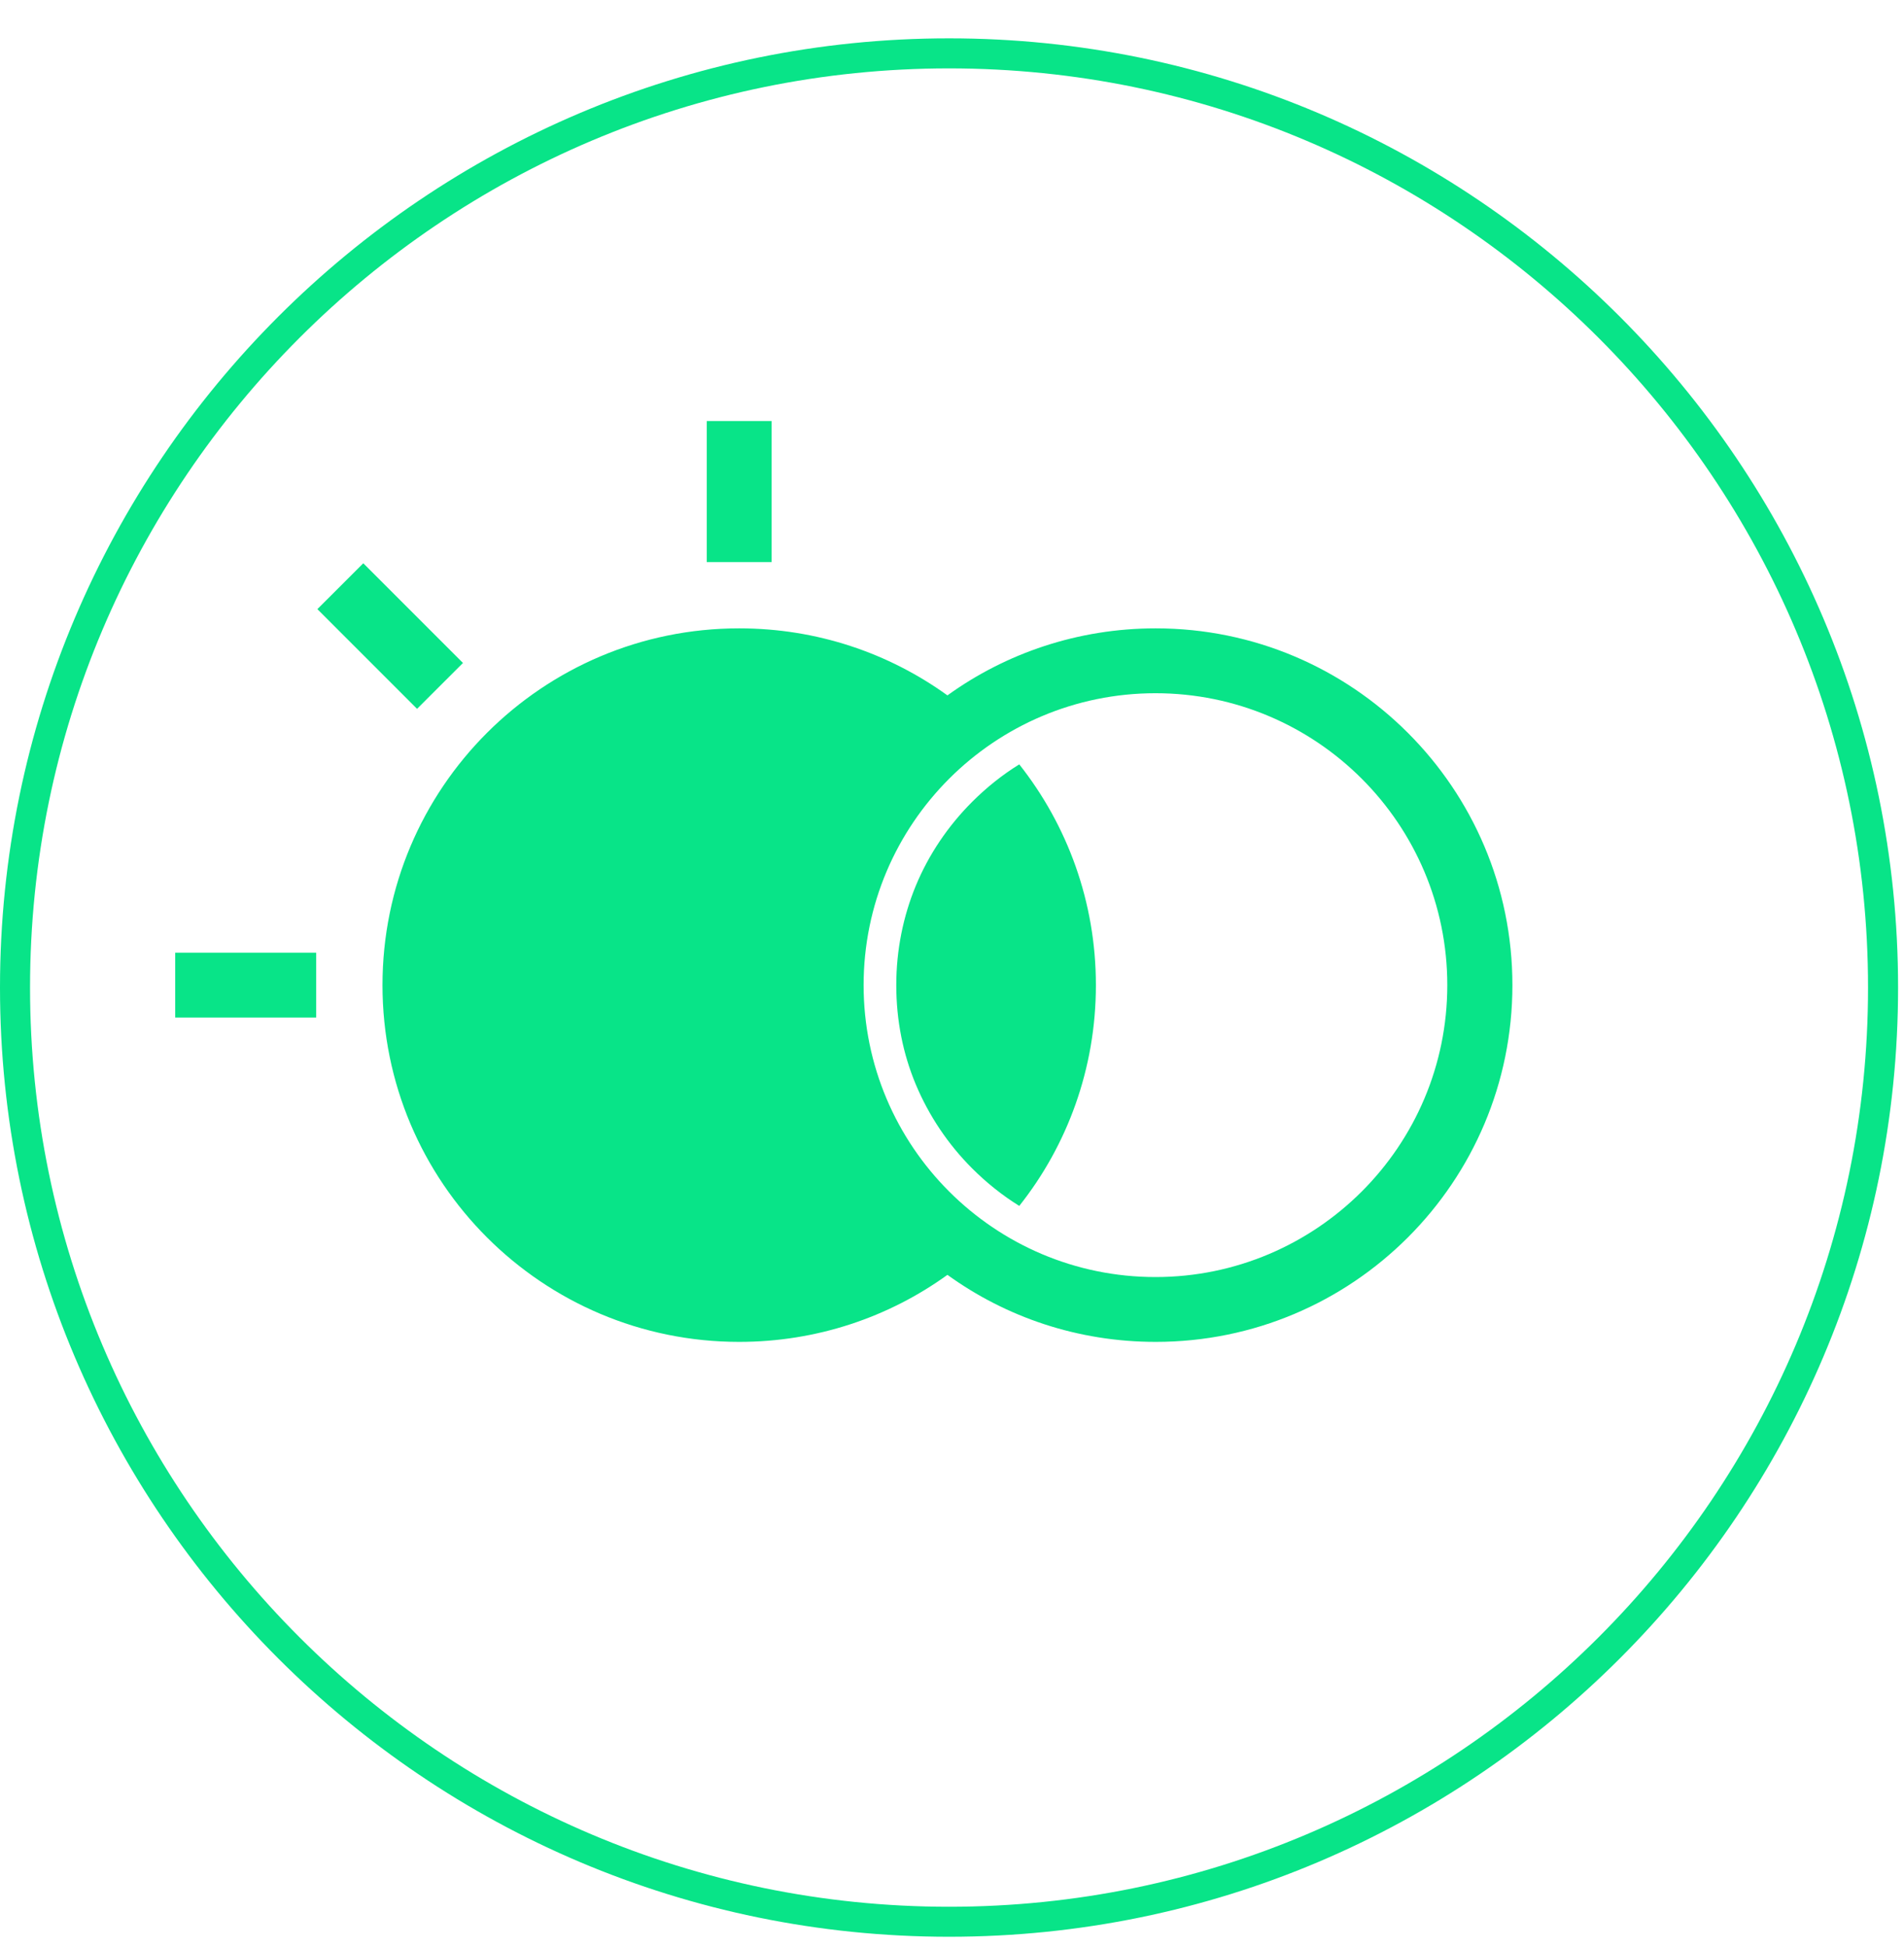 <svg width="45" height="46" viewBox="0 0 45 46" fill="none" xmlns="http://www.w3.org/2000/svg">
<path d="M0 23.336C0 10.966 10.06 0.906 22.43 0.906C34.8 0.906 44.86 10.966 44.86 23.336C44.86 35.706 34.8 45.766 22.43 45.766C10.06 45.766 0 35.706 0 23.336ZM44.15 23.336C44.15 11.358 34.409 1.616 22.43 1.616C10.451 1.616 0.71 11.358 0.71 23.336C0.71 35.315 10.451 45.057 22.43 45.057C34.409 45.057 44.15 35.315 44.15 23.336Z" fill="#08E488"/>
<path fill-rule="evenodd" clip-rule="evenodd" d="M16.704 13.282V9.949H18.237V13.282H16.704ZM7.473 24.045H4.141V22.512H7.473V24.045ZM9.857 16.75L7.501 14.394L8.586 13.31L10.942 15.666L9.857 16.75ZM17.47 14.848C15.143 14.848 13.037 15.791 11.509 17.318C9.982 18.845 9.04 20.951 9.04 23.279C9.04 25.607 9.982 27.713 11.509 29.24C13.037 30.767 15.143 31.709 17.47 31.709C19.304 31.709 21.007 31.125 22.392 30.125C23.777 31.125 25.475 31.709 27.314 31.709C29.642 31.709 31.748 30.767 33.275 29.24C34.802 27.713 35.745 25.607 35.745 23.279C35.745 20.951 34.802 18.845 33.275 17.318C31.748 15.791 29.642 14.848 27.314 14.848C25.481 14.848 23.777 15.433 22.392 16.432C21.007 15.433 19.31 14.848 17.47 14.848ZM32.185 18.402C33.434 19.651 34.206 21.377 34.206 23.279C34.206 25.181 33.434 26.907 32.185 28.155C30.936 29.404 29.21 30.177 27.309 30.177C25.407 30.177 23.681 29.404 22.432 28.155C21.183 26.907 20.411 25.181 20.411 23.279C20.411 21.377 21.183 19.651 22.432 18.402C23.681 17.153 25.407 16.381 27.309 16.381C29.21 16.381 30.936 17.153 32.185 18.402ZM24.09 18.062C25.225 19.498 25.901 21.309 25.901 23.279C25.901 25.249 25.225 27.066 24.09 28.496C23.687 28.246 23.312 27.945 22.977 27.61C22.409 27.043 21.955 26.367 21.643 25.623C21.342 24.902 21.183 24.113 21.183 23.279C21.183 22.444 21.348 21.65 21.643 20.934C21.95 20.191 22.409 19.515 22.977 18.947C23.312 18.612 23.687 18.311 24.09 18.062Z" fill="#08E488"/>
</svg>
